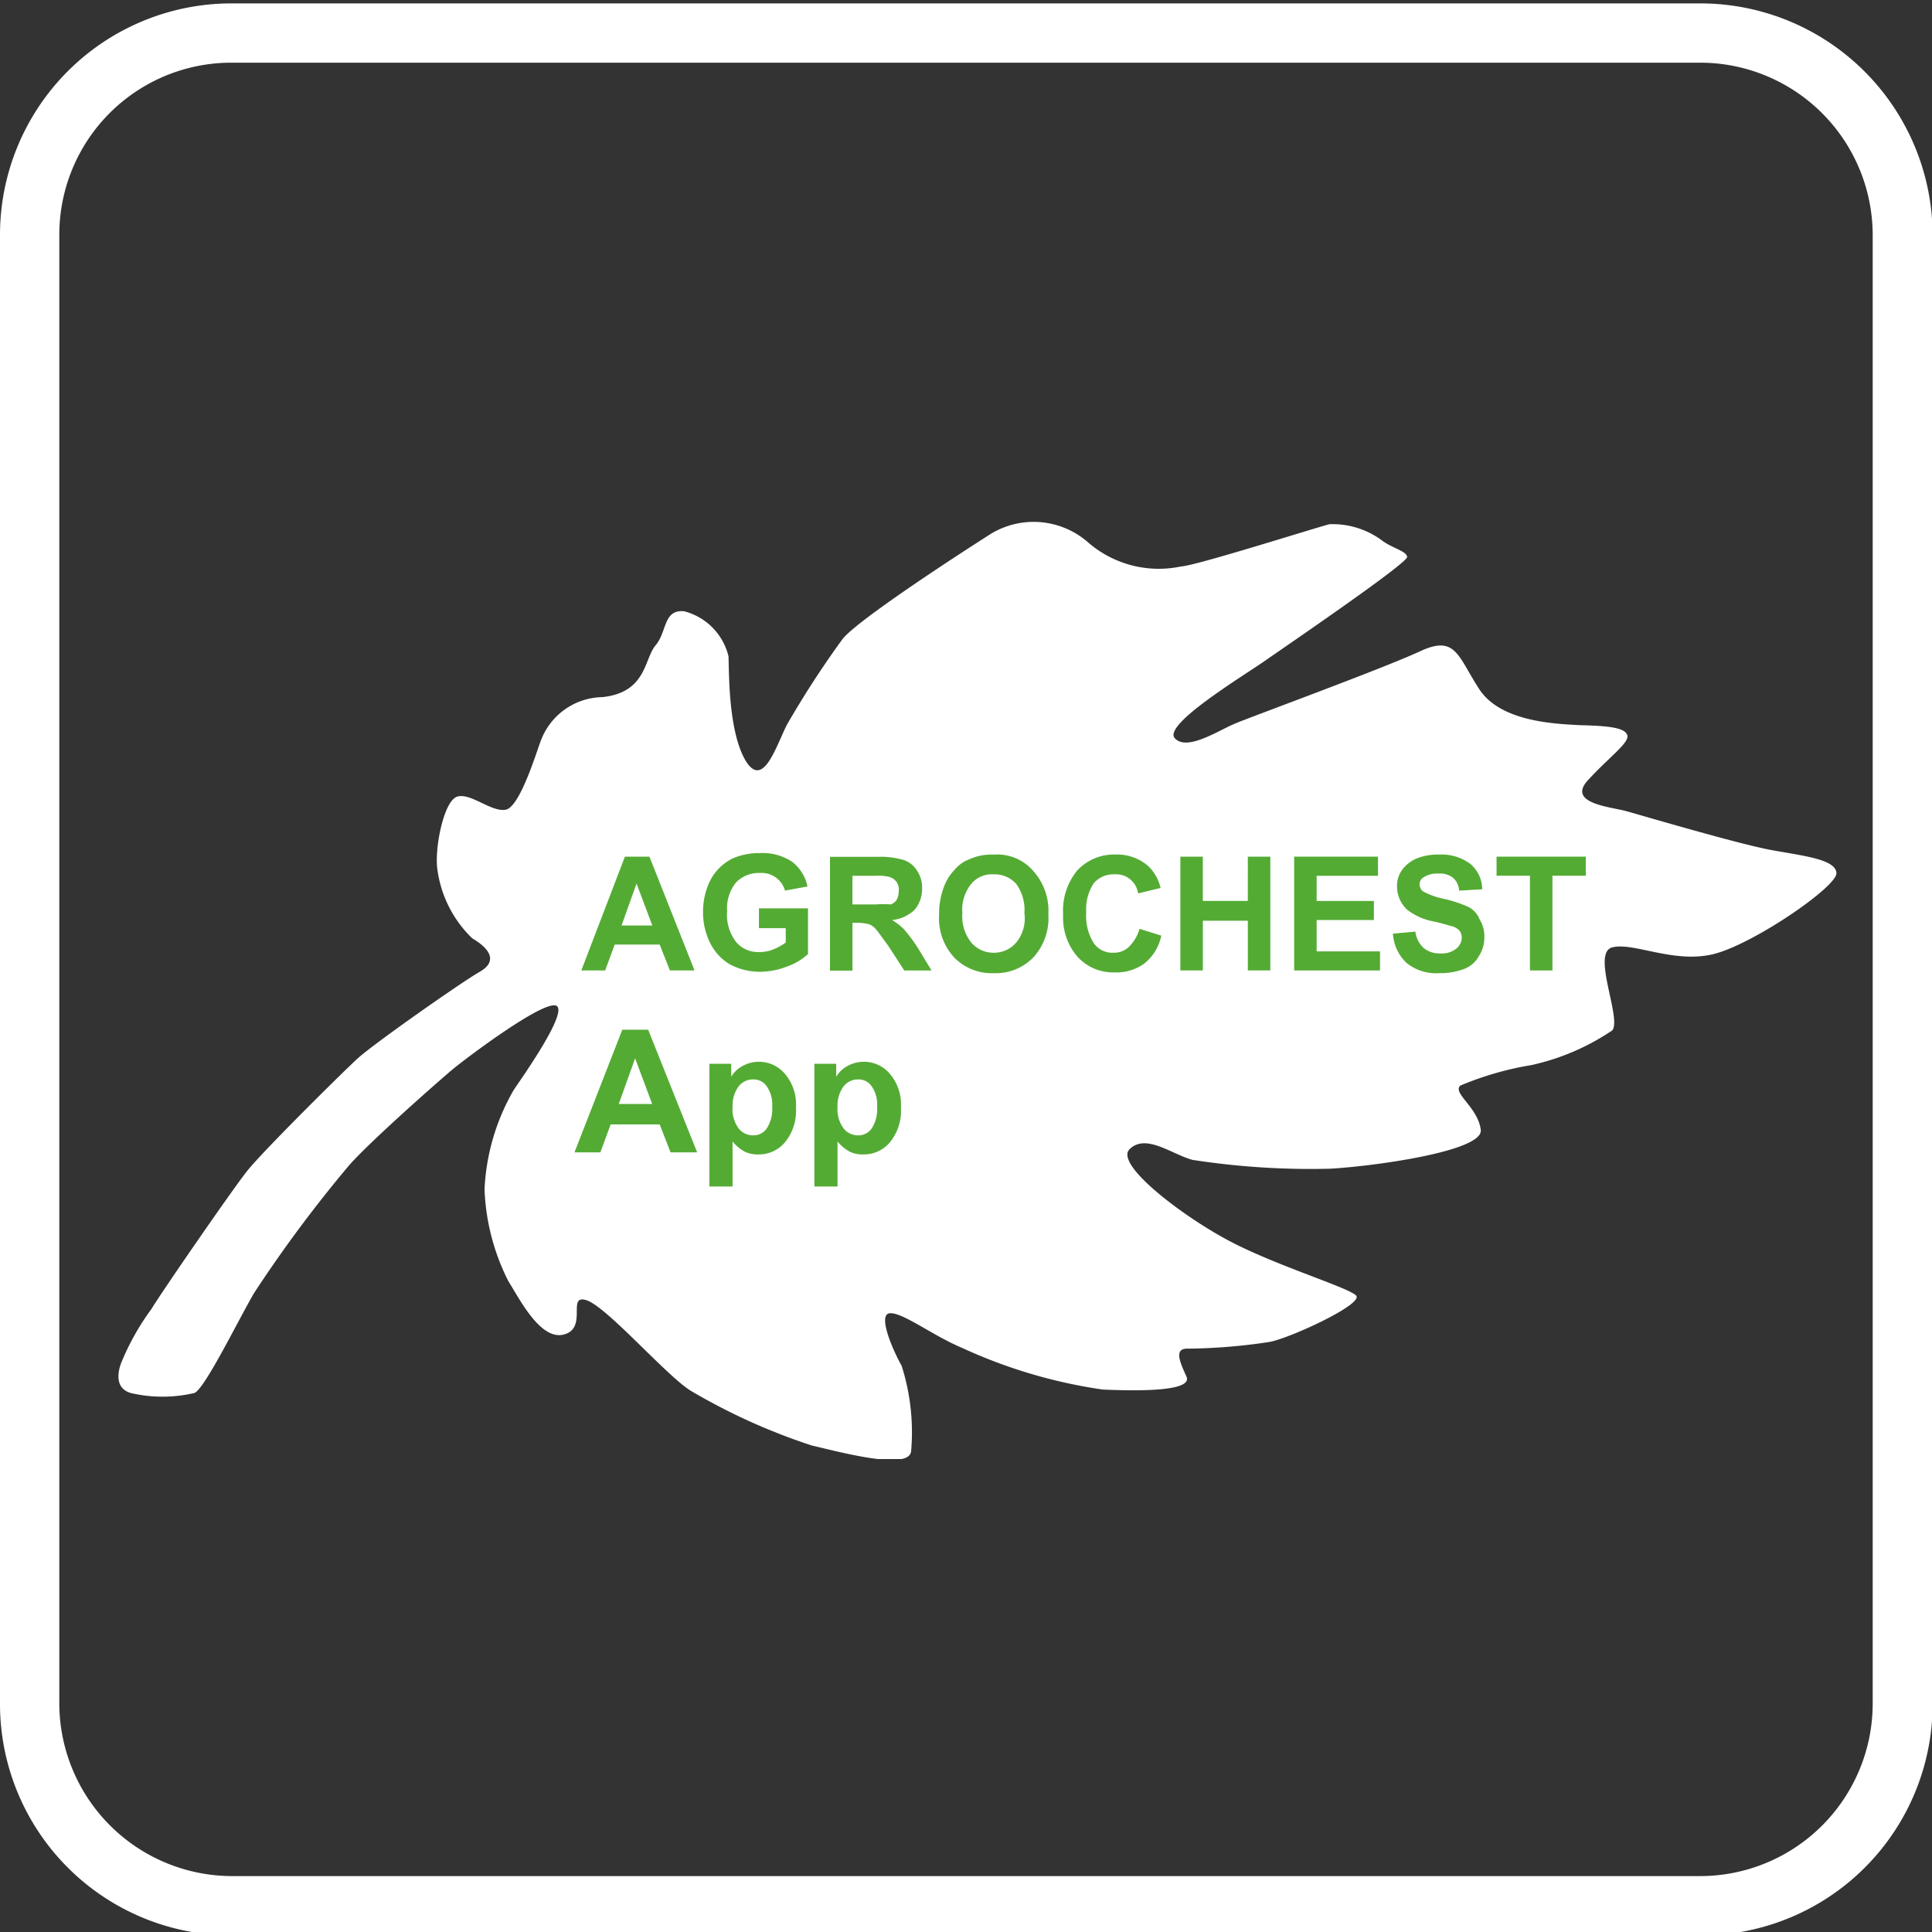 <svg id="logoSVG" xmlns="http://www.w3.org/2000/svg" width="76.784" height="76.784" viewBox="0 0 76.784 76.784">
    <rect x="0" y="0" width="76.784" height="76.784" fill="#333333" stroke="none"/>
    <defs>
        <clipPath id="clip-path">
            <path id="Rectangle_909" data-name="Rectangle 909" style="fill:#edffff" d="M0 0h68.307v37.268H0z"/>
        </clipPath>
        <clipPath id="clip-path-2">
            <path id="Rectangle_910" data-name="Rectangle 910" d="M0 0h68.307v37.268H0z"/>
        </clipPath>
        <clipPath id="clip-path-11">
            <path id="Rectangle_919" data-name="Rectangle 919" class="cls-2" d="M0 0h76.784v76.784H0z"/>
        </clipPath>
        <clipPath id="clip-path-12">
            <path id="Rectangle_920" data-name="Rectangle 920" d="M0 0h76.784v76.784H0z"/>
        </clipPath>
        <style>
            .cls-2{fill:#fff}.cls-4{clip-path:url(#clip-path-2)}.cls-5{fill:#54ab34}.cls-7{clip-path:url(#clip-path-12)}
        </style>
    </defs>
    <g id="Group_1268" data-name="Group 1268" transform="translate(4.686 20.72)">
        <g id="Group_1258" data-name="Group 1258" style="clip-path:url(#clip-path)">
            <path id="Path_706" data-name="Path 706" class="cls-2" d="M17.521 109.9s-.488 1.029.352 1.273a5.558 5.558 0 0 0 2.519 0c.406-.135 1.733-2.871 2.383-3.981a52.8 52.8 0 0 1 3.792-5.092c.894-1 3.548-3.331 4.063-3.765s3.711-2.844 4.171-2.546c.433.3-1.435 2.925-1.706 3.331a8.669 8.669 0 0 0-1.165 3.954 8.788 8.788 0 0 0 .948 3.656c.433.677 1.273 2.383 2.221 2.113s.081-1.625.894-1.354 3.2 3.033 4.144 3.6a24.29 24.29 0 0 0 4.794 2.167c1.273.3 3.9 1 3.954.217a8.7 8.7 0 0 0-.379-3.386c-.352-.623-.975-2.058-.46-2.086s1.706.894 2.871 1.381a20.236 20.236 0 0 0 5.579 1.652c1.788.081 3.575.027 3.331-.515s-.515-1.11.027-1.11a22.745 22.745 0 0 0 3.3-.271c.894-.19 3.738-1.517 3.413-1.842s-3.115-1.165-4.984-2.14-4.659-3.088-4.008-3.683c.65-.623 1.679.217 2.492.433a30.625 30.625 0 0 0 5.444.352c1.6-.081 6.121-.677 6.013-1.544-.108-.894-1.138-1.463-.813-1.76a12.394 12.394 0 0 1 2.817-.813 9.328 9.328 0 0 0 3.223-1.381c.379-.488-.84-3.088 0-3.3s2.438.65 4.008.271 4.929-2.681 4.9-3.223-1.273-.677-2.465-.894c-1.192-.19-5.309-1.408-5.9-1.571s-2.356-.3-1.517-1.219 1.652-1.49 1.571-1.788c-.081-.325-.84-.379-1.869-.406-1.029-.054-3.2-.135-4.036-1.463-.84-1.3-.921-2.14-2.356-1.463-1.463.677-6.636 2.573-7.286 2.844-.677.271-1.95 1.138-2.438.6s2.708-2.465 3.6-3.088 5.661-3.873 5.634-4.117-.623-.352-1.029-.677a3.3 3.3 0 0 0-2.058-.623c-.542.135-5.309 1.652-5.9 1.679a4.284 4.284 0 0 1-3.683-.948 3.28 3.28 0 0 0-4.036-.244c-.813.515-5.173 3.331-5.742 4.09a37.935 37.935 0 0 0-2.194 3.38c-.433.84-.948 2.6-1.652 1.435-.7-1.192-.65-3.575-.677-4.144a2.446 2.446 0 0 0-1.76-1.788c-.84-.081-.677.813-1.138 1.354s-.352 1.869-2.113 2.058a2.66 2.66 0 0 0-2.438 1.706c-.163.406-.813 2.6-1.381 2.763-.569.135-1.408-.677-1.95-.515s-.921 2.113-.785 2.925a4.657 4.657 0 0 0 1.381 2.708c.65.379 1.056.894.3 1.327s-4.225 2.871-4.848 3.44-3.873 3.792-4.415 4.5c-.542.677-3.386 4.794-3.792 5.471a9.888 9.888 0 0 0-1.165 2.058" transform="translate(-17.359 -76.529)"/>
        </g>
        <g id="Group_1259" data-name="Group 1259" class="cls-4">
            <path id="Path_707" data-name="Path 707" class="cls-5" d="M124.752 128.6a2.335 2.335 0 0 0-.488-.379 1.528 1.528 0 0 0 .894-.406 1.27 1.27 0 0 0 .3-.84 1.193 1.193 0 0 0-.19-.7 1 1 0 0 0-.515-.433 3.2 3.2 0 0 0-1.056-.135h-1.9v4.523h.894v-1.9h.19a1.767 1.767 0 0 1 .46.054.619.619 0 0 1 .271.19c.081.081.244.325.488.65l.65 1h1.083l-.542-.894a6.341 6.341 0 0 0-.542-.731m-1.138-1h-.921v-1.138h.921a1.693 1.693 0 0 1 .46.027.566.566 0 0 1 .352.19.53.53 0 0 1 .108.379.75.75 0 0 1-.081.352.432.432 0 0 1-.244.19 4.126 4.126 0 0 0-.6 0" transform="translate(-93.497 -112.374)"/>
        </g>
        <g id="Group_1260" data-name="Group 1260" class="cls-4">
            <path id="Path_708" data-name="Path 708" class="cls-5" d="M87.521 125.7h-.488l-1.733 4.523h.948l.379-1.029h1.788l.406 1.029h.979l-1.792-4.523zm0 2.736H86.9l.6-1.679v.027l.623 1.652z" transform="translate(-66.883 -112.374)"/>
        </g>
        <g id="Group_1261" data-name="Group 1261" class="cls-4">
            <path id="Path_709" data-name="Path 709" class="cls-5" d="M105.448 128.179h1.029v.569a2.079 2.079 0 0 1-.488.271 1.414 1.414 0 0 1-.569.108 1.135 1.135 0 0 1-.921-.406 1.771 1.771 0 0 1-.352-1.219 1.637 1.637 0 0 1 .352-1.138 1.264 1.264 0 0 1 .948-.379.966.966 0 0 1 1 .7l.894-.163a1.664 1.664 0 0 0-.6-.975 2.113 2.113 0 0 0-1.3-.352 2.57 2.57 0 0 0-1.083.217 2 2 0 0 0-.867.84 2.758 2.758 0 0 0-.3 1.273 2.677 2.677 0 0 0 .271 1.219 2.03 2.03 0 0 0 .785.867 2.536 2.536 0 0 0 1.219.3 2.972 2.972 0 0 0 1.083-.217 2.308 2.308 0 0 0 .813-.488v-1.815h-1.95v.785z" transform="translate(-79.935 -112.01)"/>
        </g>
        <g id="Group_1262" data-name="Group 1262" class="cls-4">
            <path id="Path_710" data-name="Path 710" class="cls-5" d="M175.881 127.46h-1.788v-1.76h-.893v4.523h.894v-1.977h1.788v1.977h.894V125.7h-.894z" transform="translate(-130.975 -112.374)"/>
        </g>
        <g id="Group_1263" data-name="Group 1263" class="cls-4">
            <path id="Path_711" data-name="Path 711" class="cls-5" d="M207.406 127.485a5.036 5.036 0 0 0-.975-.325 2.975 2.975 0 0 1-.84-.3.376.376 0 0 1-.135-.271.333.333 0 0 1 .135-.271 1.006 1.006 0 0 1 .623-.163.839.839 0 0 1 .569.163.716.716 0 0 1 .244.515l.921-.054a1.35 1.35 0 0 0-.46-1 1.929 1.929 0 0 0-1.273-.379 2.2 2.2 0 0 0-.894.163 1.382 1.382 0 0 0-.569.46 1.08 1.08 0 0 0-.19.65 1.255 1.255 0 0 0 .406.921 2.442 2.442 0 0 0 1.029.46c.379.081.623.163.731.19a.605.605 0 0 1 .325.19.458.458 0 0 1 .081.271.565.565 0 0 1-.217.433.933.933 0 0 1-.65.19.988.988 0 0 1-.65-.217 1.06 1.06 0 0 1-.325-.65l-.894.081a1.751 1.751 0 0 0 .542 1.165 1.87 1.87 0 0 0 1.3.406 2.624 2.624 0 0 0 .975-.163 1.117 1.117 0 0 0 .6-.515 1.362 1.362 0 0 0 .217-.731 1.282 1.282 0 0 0-.19-.731.942.942 0 0 0-.433-.488" transform="translate(-153.725 -112.156)"/>
        </g>
        <g id="Group_1264" data-name="Group 1264" class="cls-4">
            <path id="Path_712" data-name="Path 712" class="cls-5" d="M139.967 125.4a2.162 2.162 0 0 0-.975.19 1.383 1.383 0 0 0-.569.406 1.906 1.906 0 0 0-.406.623 2.978 2.978 0 0 0-.217 1.165 2.3 2.3 0 0 0 .6 1.706 2.079 2.079 0 0 0 1.571.623 2.079 2.079 0 0 0 1.571-.623 2.3 2.3 0 0 0 .6-1.706 2.367 2.367 0 0 0-.6-1.733 1.884 1.884 0 0 0-1.571-.65m.894 3.494a1.157 1.157 0 0 1-.894.406 1.157 1.157 0 0 1-.894-.406 1.666 1.666 0 0 1-.352-1.165 1.622 1.622 0 0 1 .352-1.165 1.062 1.062 0 0 1 .894-.379 1.144 1.144 0 0 1 .894.379 1.758 1.758 0 0 1 .325 1.165 1.5 1.5 0 0 1-.325 1.165" transform="translate(-105.163 -112.156)"/>
        </g>
        <g id="Group_1265" data-name="Group 1265" class="cls-4">
            <path id="Path_713" data-name="Path 713" class="cls-5" d="M219.6 125.7v.758h1.327v3.765h.894v-3.765h1.327v-.758z" transform="translate(-164.808 -112.374)"/>
        </g>
        <g id="Group_1266" data-name="Group 1266" class="cls-4">
            <path id="Path_714" data-name="Path 714" class="cls-5" d="M158.627 129.056a.858.858 0 0 1-.623.244.894.894 0 0 1-.785-.379 2.007 2.007 0 0 1-.3-1.219 1.879 1.879 0 0 1 .3-1.165 1.03 1.03 0 0 1 .813-.352.885.885 0 0 1 .948.758l.894-.217a1.789 1.789 0 0 0-.46-.84 1.866 1.866 0 0 0-1.327-.488 2 2 0 0 0-1.517.623 2.5 2.5 0 0 0-.569 1.76 2.38 2.38 0 0 0 .569 1.679 1.922 1.922 0 0 0 1.463.623 1.887 1.887 0 0 0 1.192-.352 1.908 1.908 0 0 0 .677-1.11l-.867-.271a1.558 1.558 0 0 1-.406.7" transform="translate(-118.434 -112.156)"/>
        </g>
        <g id="Group_1267" data-name="Group 1267" class="cls-4">
            <path id="Path_715" data-name="Path 715" class="cls-5" d="M190.794 128.219h2.275v-.758h-2.275v-1h2.438v-.761H189.9v4.523h3.413v-.758h-2.519z" transform="translate(-143.152 -112.374)"/>
        </g>
    </g>
    <g id="Group_1270" data-name="Group 1270">
        <g id="Group_1269" data-name="Group 1269" style="clip-path:url(#clip-path-11)">
            <path id="Path_716" data-name="Path 716" class="cls-2" d="M67.575 2.856a6.86 6.86 0 0 1 6.852 6.852v58.367a6.86 6.86 0 0 1-6.852 6.852H9.209a6.878 6.878 0 0 1-6.852-6.852V9.682a6.837 6.837 0 0 1 6.852-6.826h58.366m0-2.356H9.209A9.2 9.2 0 0 0 0 9.709v58.366a9.2 9.2 0 0 0 9.209 9.209H67.6a9.2 9.2 0 0 0 9.209-9.209V9.682A9.236 9.236 0 0 0 67.575.5" transform="translate(0 -.365)"/>
        </g>
    </g>
    <path id="Path_717" data-name="Path 717" class="cls-5" d="M89.175 155.975h-1.056l-.433-1.11h-1.95l-.406 1.11H84.3l1.9-4.875h1.029zm-1.788-1.923-.677-1.815-.65 1.815z" transform="translate(-61.468 -110.176)"/>
    <g id="Group_1273" data-name="Group 1273">
        <g id="Group_1271" data-name="Group 1271" class="cls-7">
            <path id="Path_718" data-name="Path 718" class="cls-5" d="M104.1 155.881h.867v.515a1.182 1.182 0 0 1 .46-.433 1.348 1.348 0 0 1 1.679.325 1.868 1.868 0 0 1 .433 1.327 1.967 1.967 0 0 1-.433 1.381 1.348 1.348 0 0 1-1.056.488 1.213 1.213 0 0 1-.542-.108 1.618 1.618 0 0 1-.488-.406v1.788h-.92zm.921 1.706a1.274 1.274 0 0 0 .244.867.716.716 0 0 0 .569.271.632.632 0 0 0 .542-.271 1.394 1.394 0 0 0 .217-.867 1.269 1.269 0 0 0-.217-.813.632.632 0 0 0-.542-.271.716.716 0 0 0-.569.271 1.263 1.263 0 0 0-.244.813" transform="translate(-75.905 -113.603)"/>
        </g>
        <g id="Group_1272" data-name="Group 1272" class="cls-7">
            <path id="Path_719" data-name="Path 719" class="cls-5" d="M119.5 155.881h.867v.515a1.182 1.182 0 0 1 .46-.433 1.348 1.348 0 0 1 1.679.325 1.868 1.868 0 0 1 .433 1.327 1.967 1.967 0 0 1-.433 1.381 1.348 1.348 0 0 1-1.056.488 1.213 1.213 0 0 1-.542-.108 1.618 1.618 0 0 1-.488-.406v1.788h-.92zm.921 1.706a1.274 1.274 0 0 0 .244.867.716.716 0 0 0 .569.271.632.632 0 0 0 .542-.271 1.394 1.394 0 0 0 .217-.867 1.269 1.269 0 0 0-.217-.813.632.632 0 0 0-.542-.271.716.716 0 0 0-.569.271 1.263 1.263 0 0 0-.244.813" transform="translate(-87.134 -113.603)"/>
        </g>
    </g>
</svg>
